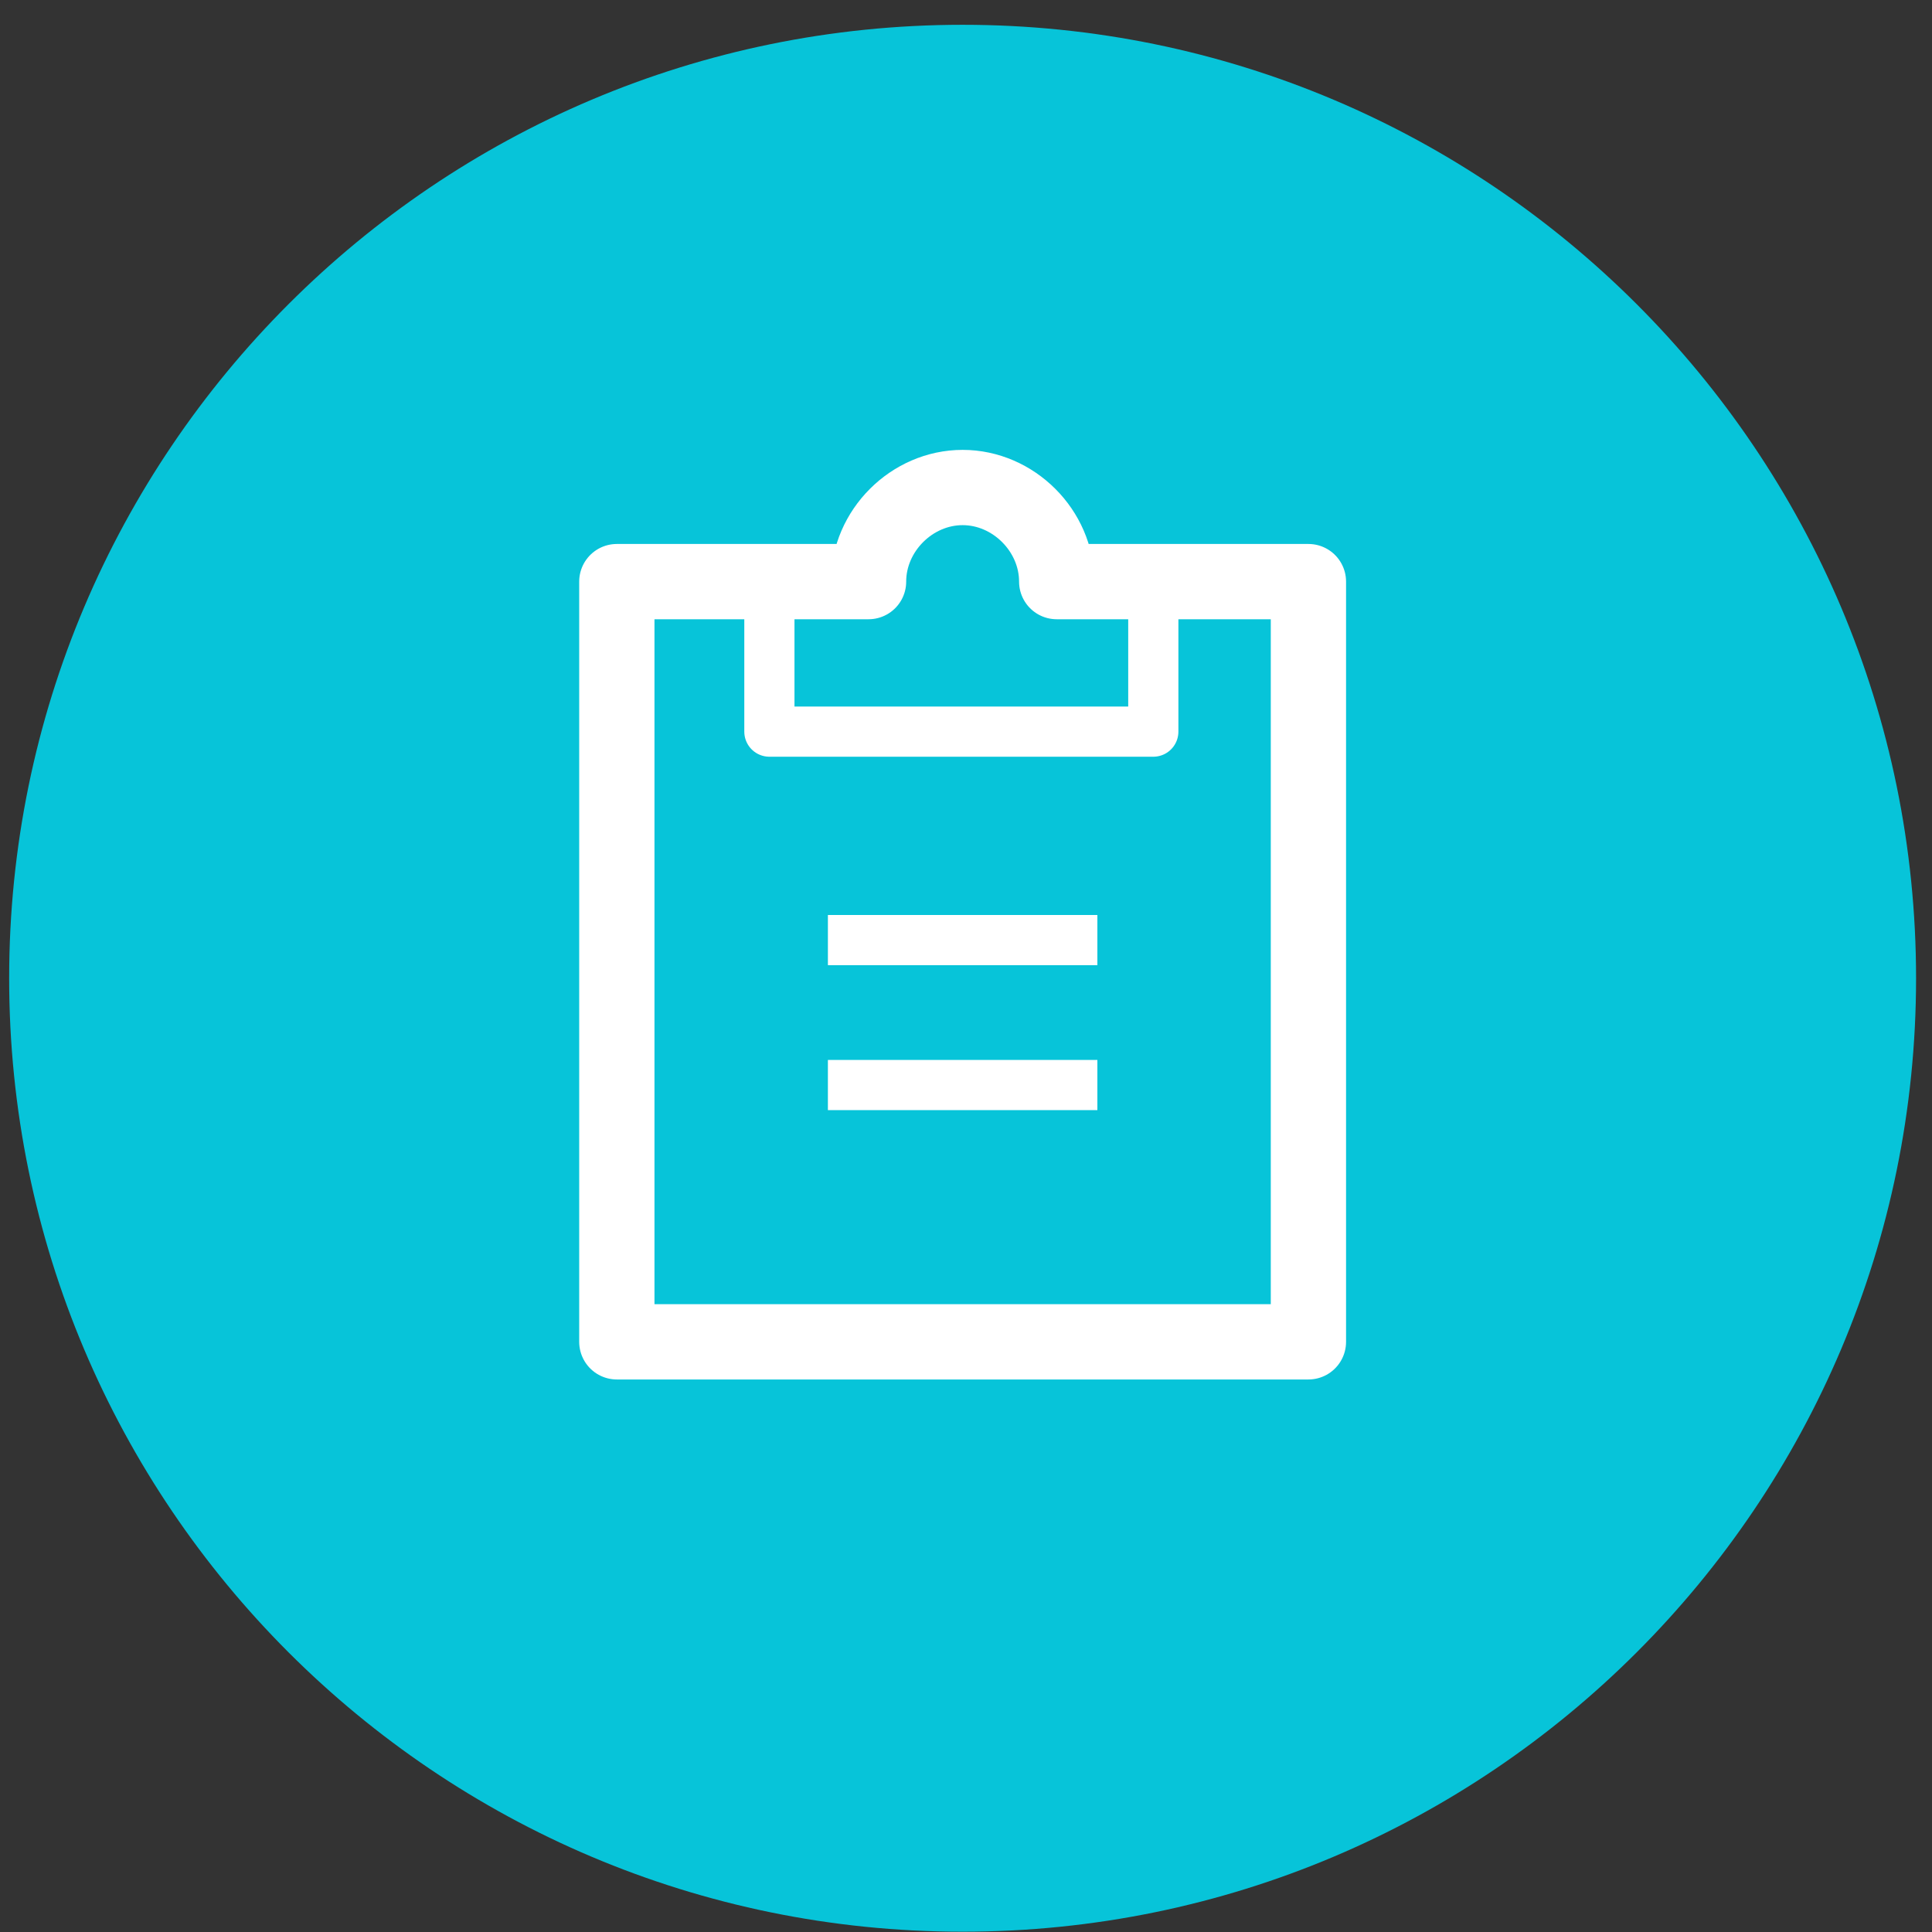 <svg xmlns="http://www.w3.org/2000/svg" width="77" height="77" fill="none" viewBox="0 0 77 77">
  <rect x="0" y="0" width="77" height="77" fill="#333333" stroke="none"/>
  <path fill="#07C4D9" d="M38.365.988c20.976 0 38 17.024 38 38s-17.024 38-38 38-38-17.024-38-38 17.024-38 38-38z"/>
  <path stroke="#fff" stroke-linecap="round" stroke-linejoin="round" stroke-miterlimit="10" stroke-width="3" d="M52.147 23.18v30.299H24.584V23.18h10.032c0-2.027 1.723-3.75 3.75-3.75 2.026 0 3.749 1.723 3.749 3.75h10.032z"/>
  <path stroke="#fff" stroke-linecap="round" stroke-linejoin="round" stroke-miterlimit="10" stroke-width="2" d="M30.664 23.18v5.979h15.301V23.18"/>
  <path stroke="#fff" stroke-linejoin="round" stroke-miterlimit="10" stroke-width="2" d="M43.736 37.468h-10.74"/>
  <path stroke="#fff" stroke-miterlimit="10" stroke-width="2" d="M43.736 43.244h-10.74"/>
</svg>

